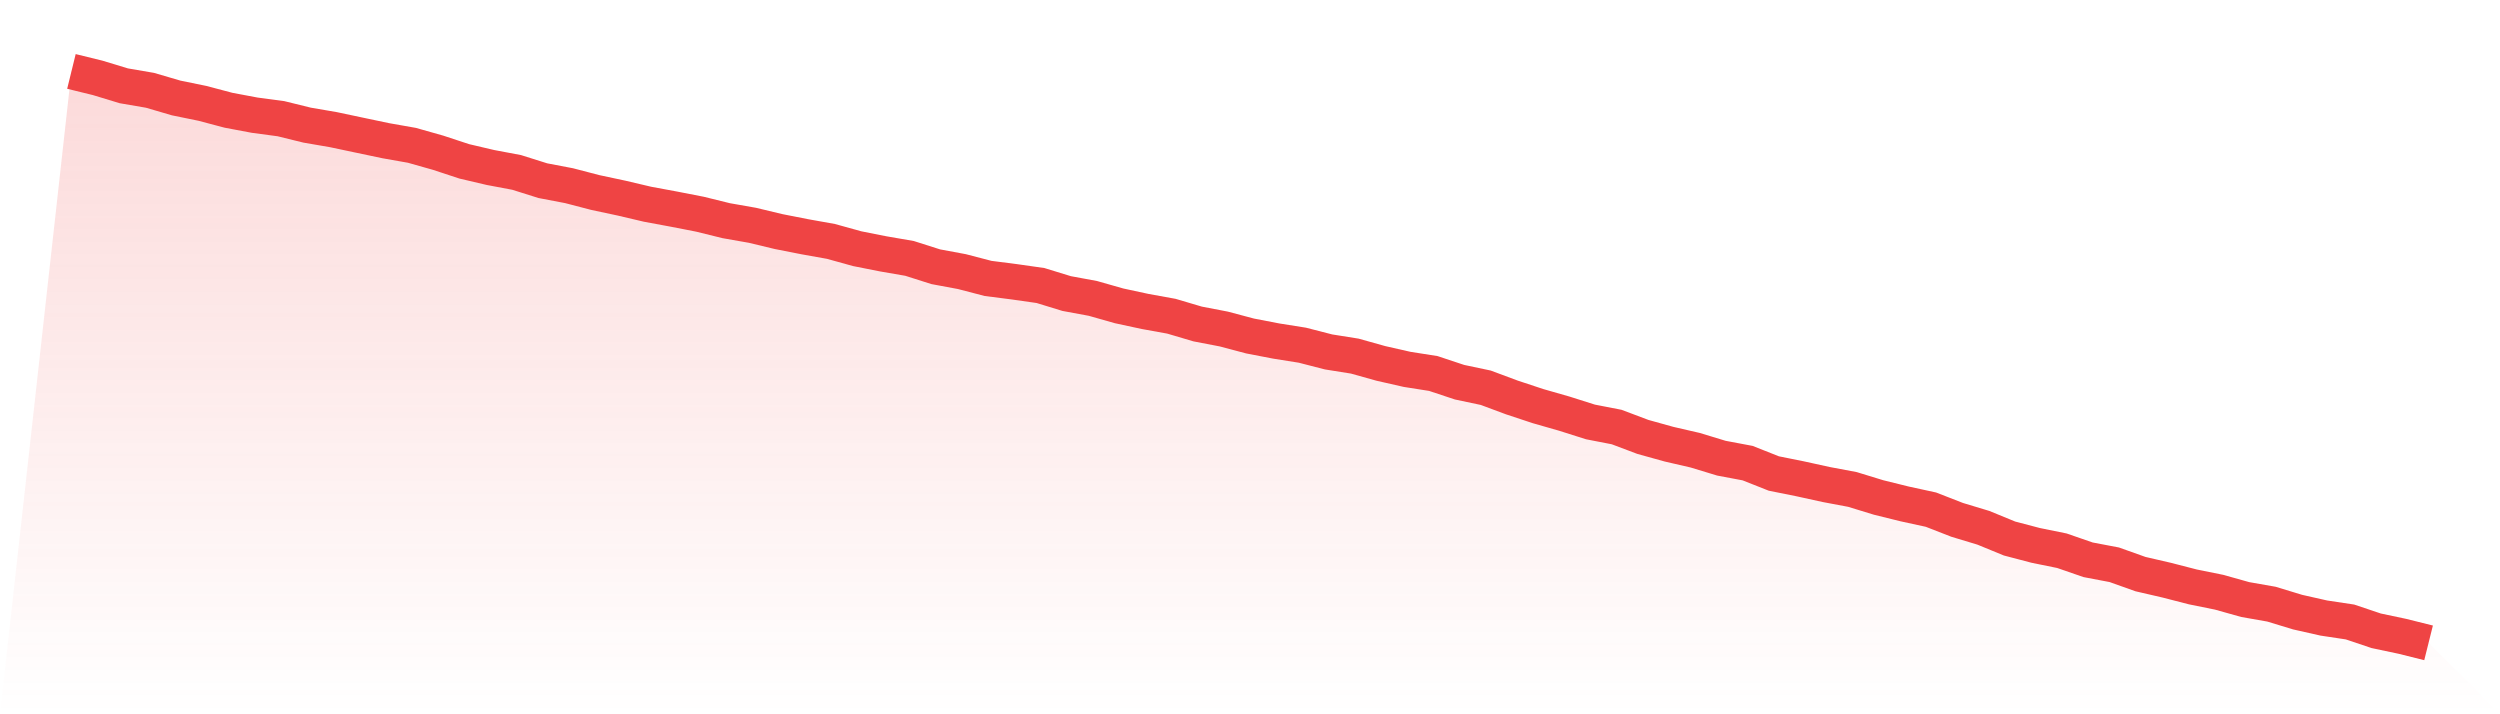 <svg viewBox="0 0 140 40" xmlns="http://www.w3.org/2000/svg">
<defs>
<linearGradient id="gradient" x1="0" x2="0" y1="0" y2="1">
<stop offset="0%" stop-color="#ef4444" stop-opacity="0.2"/>
<stop offset="100%" stop-color="#ef4444" stop-opacity="0"/>
</linearGradient>
</defs>
<path d="M4,4 L4,4 L5.467,4.36 L6.933,4.805 L8.4,5.057 L9.867,5.487 L11.333,5.787 L12.8,6.175 L14.267,6.451 L15.733,6.647 L17.2,7.008 L18.667,7.26 L20.133,7.57 L21.6,7.879 L23.067,8.138 L24.533,8.553 L26,9.036 L27.467,9.38 L28.933,9.656 L30.4,10.118 L31.867,10.398 L33.333,10.78 L34.8,11.093 L36.267,11.438 L37.733,11.71 L39.2,11.996 L40.667,12.358 L42.133,12.616 L43.6,12.968 L45.067,13.257 L46.533,13.519 L48,13.926 L49.467,14.217 L50.933,14.47 L52.4,14.937 L53.867,15.21 L55.333,15.592 L56.8,15.78 L58.267,15.989 L59.733,16.439 L61.2,16.71 L62.667,17.127 L64.133,17.443 L65.6,17.709 L67.067,18.143 L68.533,18.425 L70,18.815 L71.467,19.098 L72.933,19.331 L74.4,19.708 L75.867,19.942 L77.333,20.352 L78.8,20.685 L80.267,20.916 L81.733,21.403 L83.2,21.713 L84.667,22.259 L86.133,22.744 L87.6,23.164 L89.067,23.629 L90.533,23.914 L92,24.467 L93.467,24.875 L94.933,25.213 L96.4,25.659 L97.867,25.935 L99.333,26.516 L100.8,26.811 L102.267,27.133 L103.733,27.409 L105.2,27.858 L106.667,28.221 L108.133,28.54 L109.6,29.112 L111.067,29.555 L112.533,30.157 L114,30.542 L115.467,30.841 L116.933,31.348 L118.4,31.627 L119.867,32.15 L121.333,32.489 L122.8,32.867 L124.267,33.164 L125.733,33.575 L127.2,33.833 L128.667,34.279 L130.133,34.61 L131.6,34.831 L133.067,35.324 L134.533,35.634 L136,36 L140,40 L0,40 z" fill="url(#gradient)"/>
<path d="M4,4 L4,4 L5.467,4.36 L6.933,4.805 L8.4,5.057 L9.867,5.487 L11.333,5.787 L12.8,6.175 L14.267,6.451 L15.733,6.647 L17.2,7.008 L18.667,7.26 L20.133,7.57 L21.6,7.879 L23.067,8.138 L24.533,8.553 L26,9.036 L27.467,9.38 L28.933,9.656 L30.4,10.118 L31.867,10.398 L33.333,10.78 L34.8,11.093 L36.267,11.438 L37.733,11.71 L39.2,11.996 L40.667,12.358 L42.133,12.616 L43.6,12.968 L45.067,13.257 L46.533,13.519 L48,13.926 L49.467,14.217 L50.933,14.47 L52.4,14.937 L53.867,15.21 L55.333,15.592 L56.8,15.78 L58.267,15.989 L59.733,16.439 L61.2,16.71 L62.667,17.127 L64.133,17.443 L65.6,17.709 L67.067,18.143 L68.533,18.425 L70,18.815 L71.467,19.098 L72.933,19.331 L74.4,19.708 L75.867,19.942 L77.333,20.352 L78.8,20.685 L80.267,20.916 L81.733,21.403 L83.2,21.713 L84.667,22.259 L86.133,22.744 L87.6,23.164 L89.067,23.629 L90.533,23.914 L92,24.467 L93.467,24.875 L94.933,25.213 L96.4,25.659 L97.867,25.935 L99.333,26.516 L100.8,26.811 L102.267,27.133 L103.733,27.409 L105.2,27.858 L106.667,28.221 L108.133,28.54 L109.6,29.112 L111.067,29.555 L112.533,30.157 L114,30.542 L115.467,30.841 L116.933,31.348 L118.4,31.627 L119.867,32.15 L121.333,32.489 L122.8,32.867 L124.267,33.164 L125.733,33.575 L127.2,33.833 L128.667,34.279 L130.133,34.61 L131.6,34.831 L133.067,35.324 L134.533,35.634 L136,36" fill="none" stroke="#ef4444" stroke-width="2"/>
</svg>